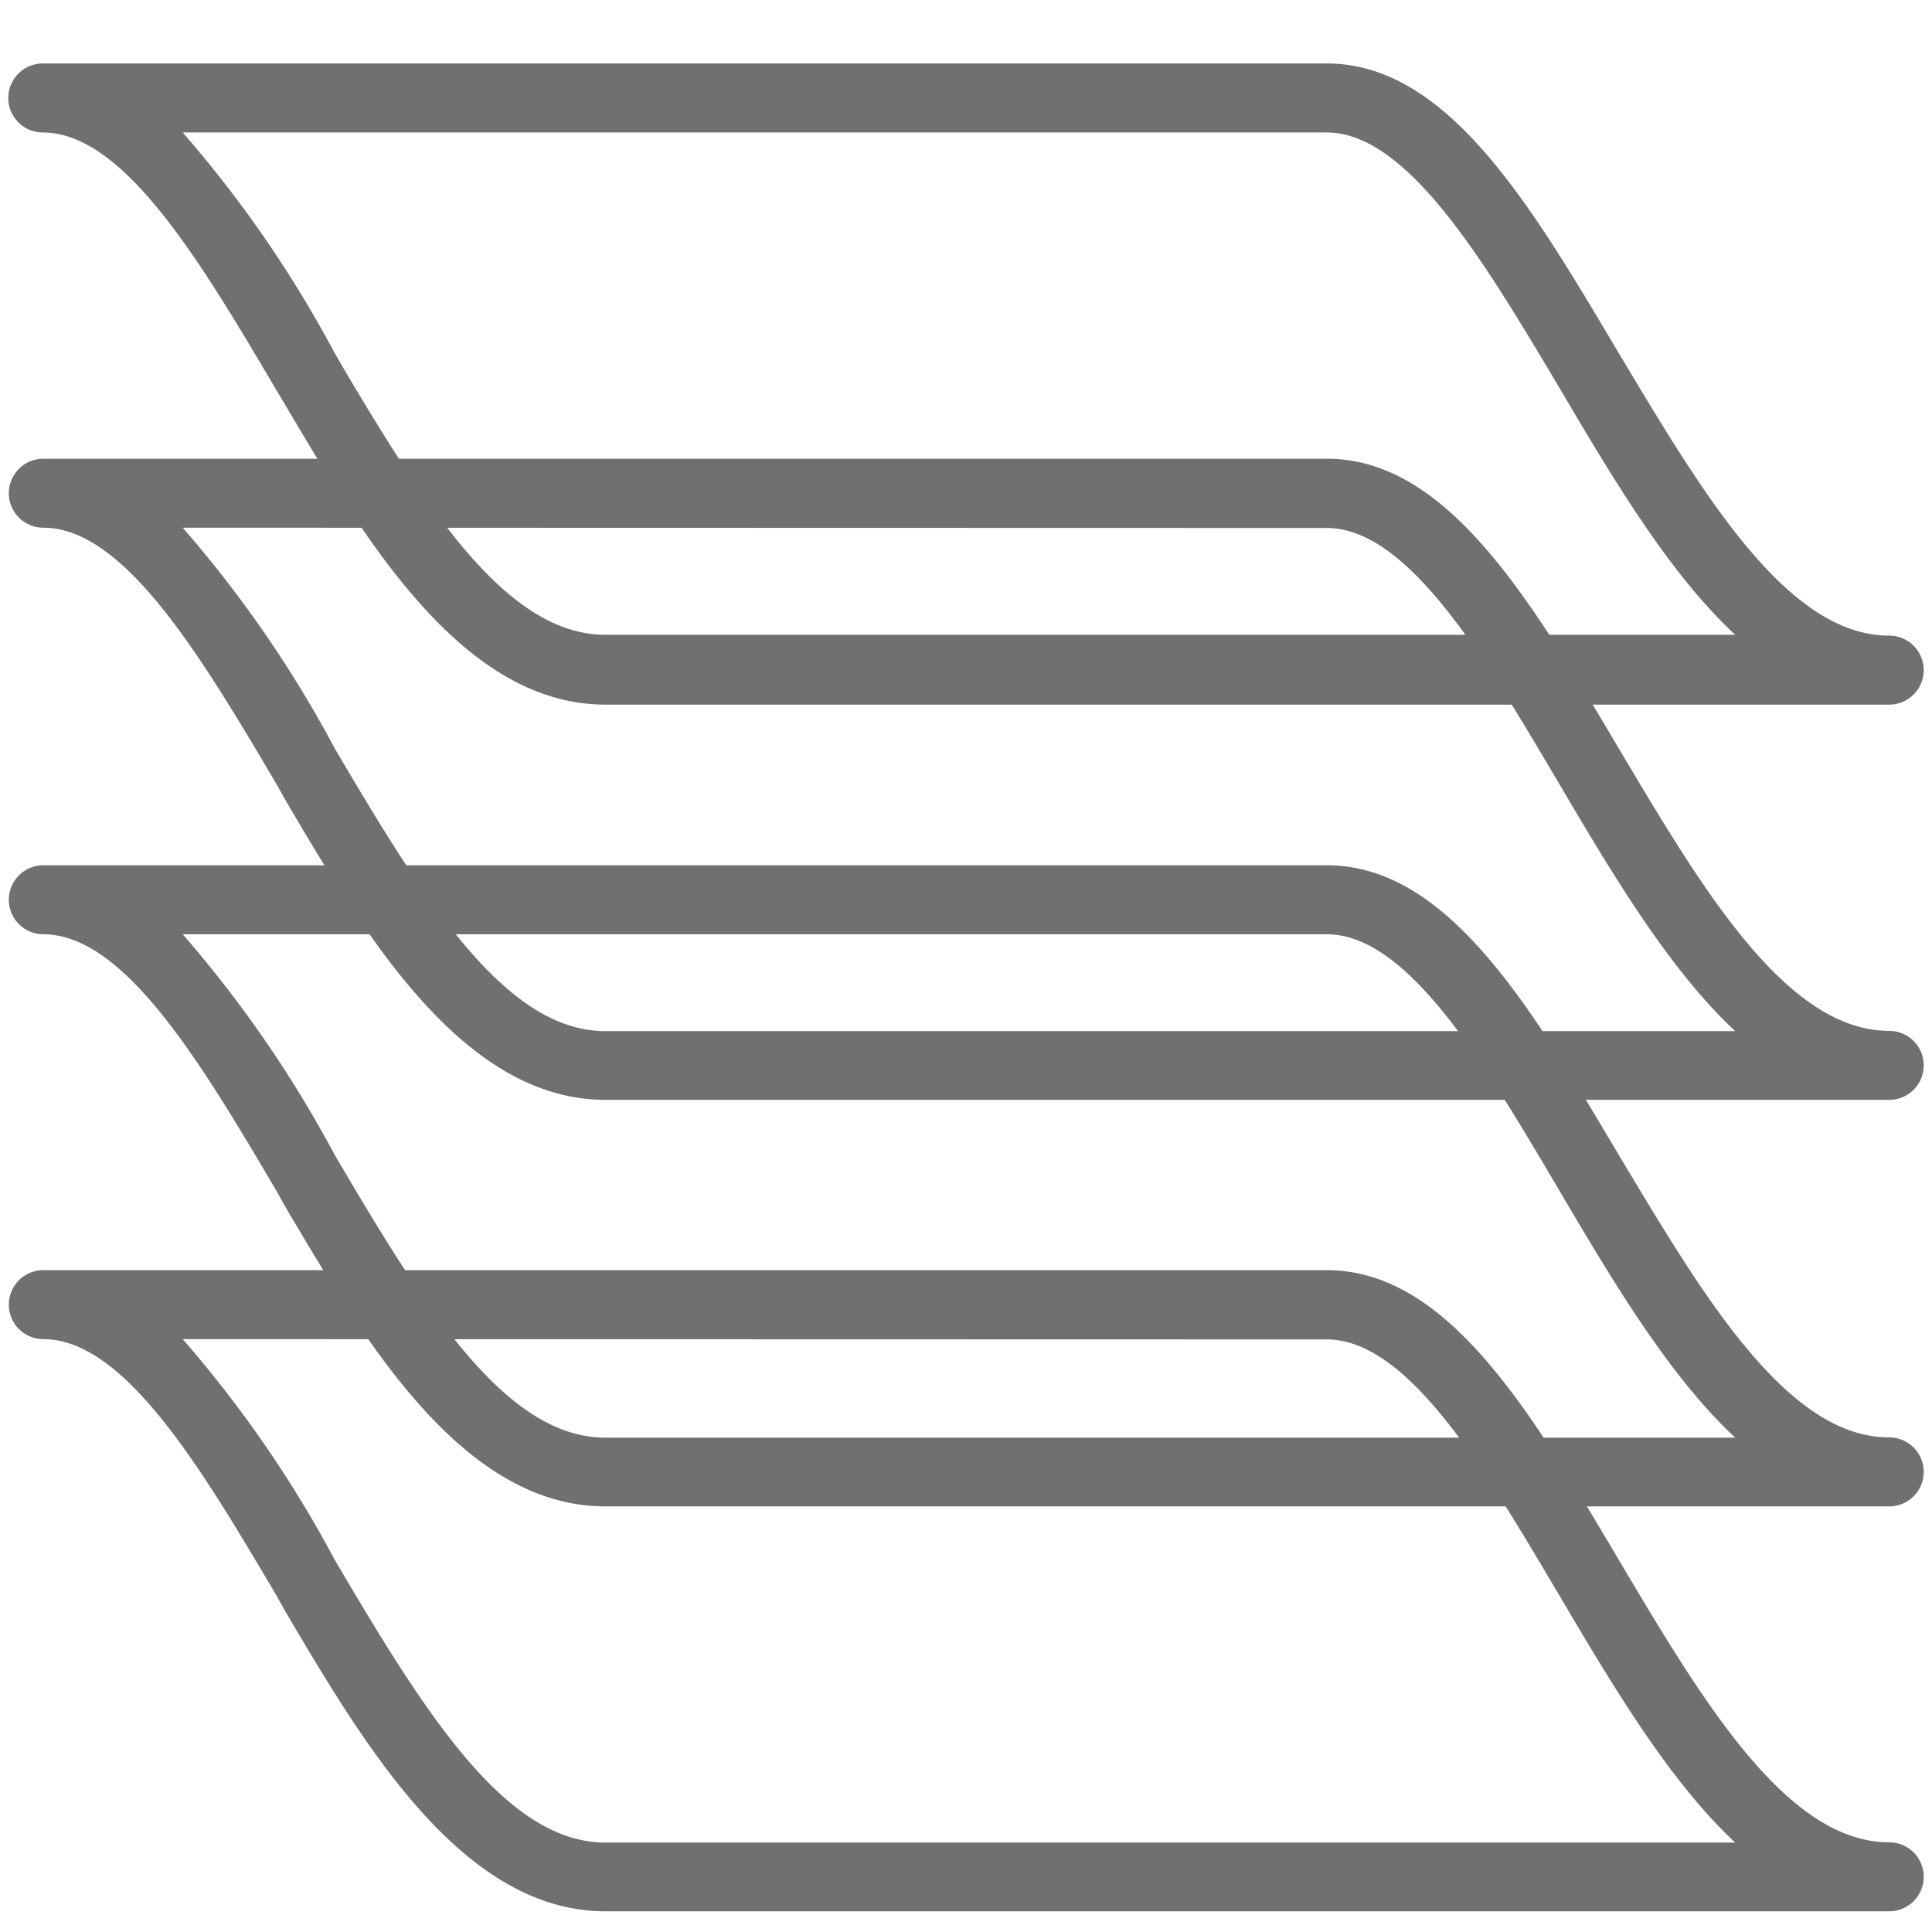 <?xml version="1.0" encoding="UTF-8"?> <svg xmlns="http://www.w3.org/2000/svg" xmlns:xlink="http://www.w3.org/1999/xlink" id="Слой_1" data-name="Слой 1" viewBox="0 0 70 70"> <defs> <style>.cls-1{fill:none;}.cls-2{clip-path:url(#clip-path);}.cls-3{fill:#707070;}</style> <clipPath id="clip-path"> <rect class="cls-1" width="70" height="70"></rect> </clipPath> </defs> <title>ПРОЗРАЧНОСТЬ</title> <g class="cls-2"> <g class="cls-2"> <path class="cls-3" d="M68.45,25.53H21.94c-5.19,0-8.73-6-11.57-10.8l-.4-.67C7.28,9.51,4.5,4.8,1.55,4.8a1.25,1.25,0,0,1,0-2.5H48.07c4.37,0,7.37,5.08,10.56,10.46,3,5,6.07,10.27,9.82,10.27a1.25,1.25,0,0,1,0,2.5ZM6.62,4.8a42.79,42.79,0,0,1,5.51,8l.39.67C15.62,18.7,18.46,23,21.94,23H62.87c-2.39-2.22-4.42-5.64-6.4-9C53.79,9.5,51,4.8,48.07,4.8Z"></path> <path class="cls-3" d="M68.45,39.85H21.94c-5.18,0-8.73-6-11.57-10.81L10,28.38c-2.69-4.55-5.48-9.26-8.43-9.26a1.25,1.25,0,0,1,0-2.5H48.07c4.37,0,7.37,5.08,10.56,10.46,3,5.05,6.07,10.27,9.82,10.27a1.25,1.25,0,0,1,0,2.5ZM6.62,19.12a42.79,42.79,0,0,1,5.51,8l.39.66c3.1,5.24,5.94,9.58,9.42,9.58H62.87c-2.39-2.23-4.42-5.64-6.4-9-2.68-4.54-5.46-9.23-8.4-9.23Z"></path> <path class="cls-3" d="M68.45,54.58H21.94c-5.19,0-8.73-6-11.57-10.8L10,43.12c-2.69-4.56-5.48-9.27-8.43-9.27a1.25,1.25,0,0,1,0-2.5H48.07c4.37,0,7.37,5.08,10.56,10.46,3,5,6.07,10.27,9.82,10.27a1.25,1.25,0,0,1,0,2.5ZM6.62,33.85a43.13,43.13,0,0,1,5.51,8l.39.66c3.1,5.25,5.94,9.58,9.42,9.58H62.87c-2.39-2.23-4.42-5.64-6.4-9-2.68-4.55-5.46-9.24-8.4-9.24Z"></path> <path class="cls-3" d="M68.45,69.25H21.94c-5.18,0-8.73-6-11.57-10.81L10,57.78c-2.69-4.55-5.48-9.26-8.43-9.26a1.25,1.25,0,1,1,0-2.5H48.07c4.37,0,7.37,5.08,10.56,10.46,3,5.05,6.07,10.27,9.82,10.27a1.25,1.25,0,0,1,0,2.5ZM6.62,48.52a42.79,42.79,0,0,1,5.51,8l.39.66c3.1,5.24,5.94,9.58,9.42,9.58H62.87c-2.39-2.23-4.42-5.65-6.4-9-2.68-4.54-5.46-9.23-8.4-9.23Z"></path> </g> </g> </svg> 